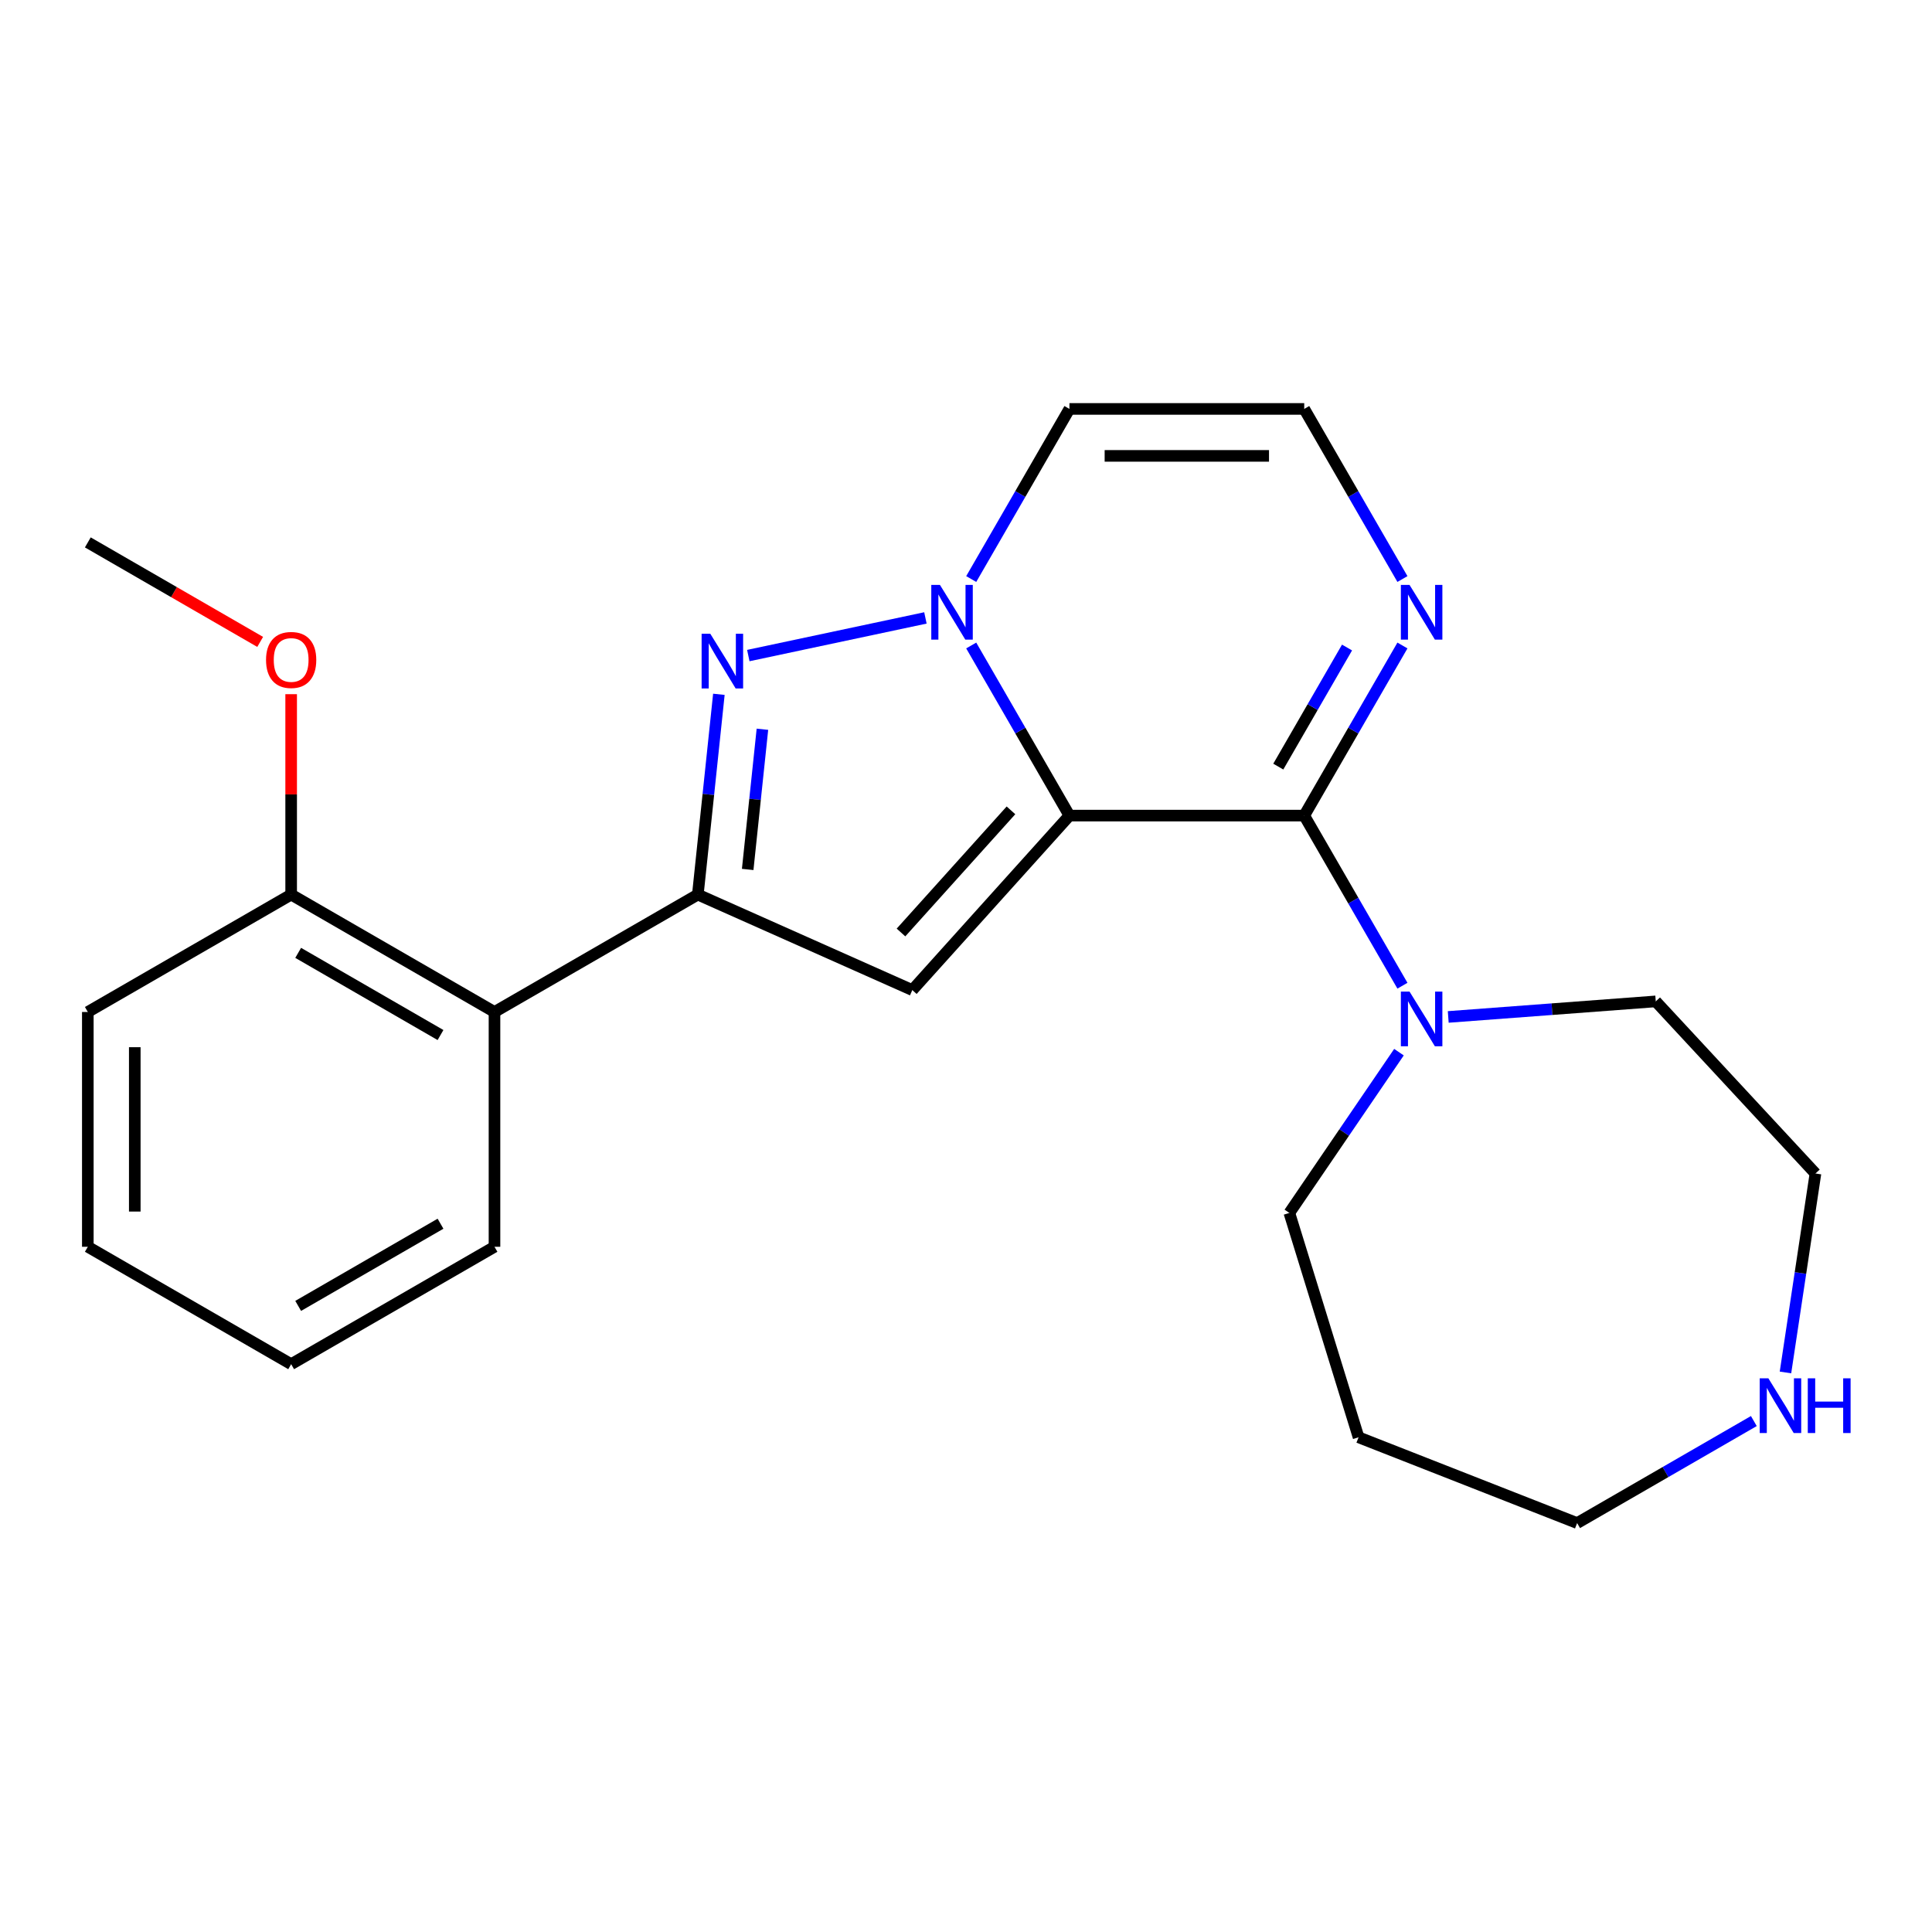 <?xml version='1.0' encoding='iso-8859-1'?>
<svg version='1.1' baseProfile='full'
              xmlns='http://www.w3.org/2000/svg'
                      xmlns:rdkit='http://www.rdkit.org/xml'
                      xmlns:xlink='http://www.w3.org/1999/xlink'
                  xml:space='preserve'
width='1000px' height='1000px' viewBox='0 0 1000 1000'>
<!-- END OF HEADER -->
<rect style='opacity:1.0;fill:#FFFFFF;stroke:none' width='1000' height='1000' x='0' y='0'> </rect>
<path class='bond-0' d='M 553.535,422.153 L 528.118,378.129' style='fill:none;fill-rule:evenodd;stroke:#000000;stroke-width:6px;stroke-linecap:butt;stroke-linejoin:miter;stroke-opacity:1' />
<path class='bond-0' d='M 528.118,378.129 L 502.7,334.105' style='fill:none;fill-rule:evenodd;stroke:#0000FF;stroke-width:6px;stroke-linecap:butt;stroke-linejoin:miter;stroke-opacity:1' />
<path class='bond-1' d='M 553.535,422.153 L 675.064,422.153' style='fill:none;fill-rule:evenodd;stroke:#000000;stroke-width:6px;stroke-linecap:butt;stroke-linejoin:miter;stroke-opacity:1' />
<path class='bond-2' d='M 553.535,422.153 L 472.217,512.467' style='fill:none;fill-rule:evenodd;stroke:#000000;stroke-width:6px;stroke-linecap:butt;stroke-linejoin:miter;stroke-opacity:1' />
<path class='bond-2' d='M 523.275,419.437 L 466.352,482.656' style='fill:none;fill-rule:evenodd;stroke:#000000;stroke-width:6px;stroke-linecap:butt;stroke-linejoin:miter;stroke-opacity:1' />
<path class='bond-3' d='M 478.993,319.835 L 387.324,339.32' style='fill:none;fill-rule:evenodd;stroke:#0000FF;stroke-width:6px;stroke-linecap:butt;stroke-linejoin:miter;stroke-opacity:1' />
<path class='bond-8' d='M 502.7,299.708 L 528.118,255.684' style='fill:none;fill-rule:evenodd;stroke:#0000FF;stroke-width:6px;stroke-linecap:butt;stroke-linejoin:miter;stroke-opacity:1' />
<path class='bond-8' d='M 528.118,255.684 L 553.535,211.66' style='fill:none;fill-rule:evenodd;stroke:#000000;stroke-width:6px;stroke-linecap:butt;stroke-linejoin:miter;stroke-opacity:1' />
<path class='bond-5' d='M 675.064,422.153 L 700.481,378.129' style='fill:none;fill-rule:evenodd;stroke:#000000;stroke-width:6px;stroke-linecap:butt;stroke-linejoin:miter;stroke-opacity:1' />
<path class='bond-5' d='M 700.481,378.129 L 725.899,334.105' style='fill:none;fill-rule:evenodd;stroke:#0000FF;stroke-width:6px;stroke-linecap:butt;stroke-linejoin:miter;stroke-opacity:1' />
<path class='bond-5' d='M 661.64,396.793 L 679.432,365.976' style='fill:none;fill-rule:evenodd;stroke:#000000;stroke-width:6px;stroke-linecap:butt;stroke-linejoin:miter;stroke-opacity:1' />
<path class='bond-5' d='M 679.432,365.976 L 697.224,335.159' style='fill:none;fill-rule:evenodd;stroke:#0000FF;stroke-width:6px;stroke-linecap:butt;stroke-linejoin:miter;stroke-opacity:1' />
<path class='bond-6' d='M 675.064,422.153 L 700.481,466.178' style='fill:none;fill-rule:evenodd;stroke:#000000;stroke-width:6px;stroke-linecap:butt;stroke-linejoin:miter;stroke-opacity:1' />
<path class='bond-6' d='M 700.481,466.178 L 725.899,510.202' style='fill:none;fill-rule:evenodd;stroke:#0000FF;stroke-width:6px;stroke-linecap:butt;stroke-linejoin:miter;stroke-opacity:1' />
<path class='bond-4' d='M 472.217,512.467 L 361.195,463.036' style='fill:none;fill-rule:evenodd;stroke:#000000;stroke-width:6px;stroke-linecap:butt;stroke-linejoin:miter;stroke-opacity:1' />
<path class='bond-23' d='M 372.091,359.372 L 366.643,411.204' style='fill:none;fill-rule:evenodd;stroke:#0000FF;stroke-width:6px;stroke-linecap:butt;stroke-linejoin:miter;stroke-opacity:1' />
<path class='bond-23' d='M 366.643,411.204 L 361.195,463.036' style='fill:none;fill-rule:evenodd;stroke:#000000;stroke-width:6px;stroke-linecap:butt;stroke-linejoin:miter;stroke-opacity:1' />
<path class='bond-23' d='M 394.629,377.462 L 390.815,413.745' style='fill:none;fill-rule:evenodd;stroke:#0000FF;stroke-width:6px;stroke-linecap:butt;stroke-linejoin:miter;stroke-opacity:1' />
<path class='bond-23' d='M 390.815,413.745 L 387.002,450.027' style='fill:none;fill-rule:evenodd;stroke:#000000;stroke-width:6px;stroke-linecap:butt;stroke-linejoin:miter;stroke-opacity:1' />
<path class='bond-7' d='M 361.195,463.036 L 255.948,523.801' style='fill:none;fill-rule:evenodd;stroke:#000000;stroke-width:6px;stroke-linecap:butt;stroke-linejoin:miter;stroke-opacity:1' />
<path class='bond-9' d='M 725.899,299.708 L 700.481,255.684' style='fill:none;fill-rule:evenodd;stroke:#0000FF;stroke-width:6px;stroke-linecap:butt;stroke-linejoin:miter;stroke-opacity:1' />
<path class='bond-9' d='M 700.481,255.684 L 675.064,211.66' style='fill:none;fill-rule:evenodd;stroke:#000000;stroke-width:6px;stroke-linecap:butt;stroke-linejoin:miter;stroke-opacity:1' />
<path class='bond-12' d='M 724.103,544.598 L 695.736,586.205' style='fill:none;fill-rule:evenodd;stroke:#0000FF;stroke-width:6px;stroke-linecap:butt;stroke-linejoin:miter;stroke-opacity:1' />
<path class='bond-12' d='M 695.736,586.205 L 667.369,627.812' style='fill:none;fill-rule:evenodd;stroke:#000000;stroke-width:6px;stroke-linecap:butt;stroke-linejoin:miter;stroke-opacity:1' />
<path class='bond-14' d='M 749.606,526.368 L 803.312,522.343' style='fill:none;fill-rule:evenodd;stroke:#0000FF;stroke-width:6px;stroke-linecap:butt;stroke-linejoin:miter;stroke-opacity:1' />
<path class='bond-14' d='M 803.312,522.343 L 857.017,518.318' style='fill:none;fill-rule:evenodd;stroke:#000000;stroke-width:6px;stroke-linecap:butt;stroke-linejoin:miter;stroke-opacity:1' />
<path class='bond-10' d='M 255.948,523.801 L 150.701,463.036' style='fill:none;fill-rule:evenodd;stroke:#000000;stroke-width:6px;stroke-linecap:butt;stroke-linejoin:miter;stroke-opacity:1' />
<path class='bond-10' d='M 228.008,535.735 L 154.336,493.2' style='fill:none;fill-rule:evenodd;stroke:#000000;stroke-width:6px;stroke-linecap:butt;stroke-linejoin:miter;stroke-opacity:1' />
<path class='bond-16' d='M 255.948,523.801 L 255.948,645.329' style='fill:none;fill-rule:evenodd;stroke:#000000;stroke-width:6px;stroke-linecap:butt;stroke-linejoin:miter;stroke-opacity:1' />
<path class='bond-24' d='M 553.535,211.66 L 675.064,211.66' style='fill:none;fill-rule:evenodd;stroke:#000000;stroke-width:6px;stroke-linecap:butt;stroke-linejoin:miter;stroke-opacity:1' />
<path class='bond-24' d='M 571.765,235.965 L 656.835,235.965' style='fill:none;fill-rule:evenodd;stroke:#000000;stroke-width:6px;stroke-linecap:butt;stroke-linejoin:miter;stroke-opacity:1' />
<path class='bond-13' d='M 150.701,463.036 L 150.701,411.171' style='fill:none;fill-rule:evenodd;stroke:#000000;stroke-width:6px;stroke-linecap:butt;stroke-linejoin:miter;stroke-opacity:1' />
<path class='bond-13' d='M 150.701,411.171 L 150.701,359.306' style='fill:none;fill-rule:evenodd;stroke:#FF0000;stroke-width:6px;stroke-linecap:butt;stroke-linejoin:miter;stroke-opacity:1' />
<path class='bond-19' d='M 150.701,463.036 L 45.455,523.801' style='fill:none;fill-rule:evenodd;stroke:#000000;stroke-width:6px;stroke-linecap:butt;stroke-linejoin:miter;stroke-opacity:1' />
<path class='bond-11' d='M 924.157,710.378 L 931.917,658.891' style='fill:none;fill-rule:evenodd;stroke:#0000FF;stroke-width:6px;stroke-linecap:butt;stroke-linejoin:miter;stroke-opacity:1' />
<path class='bond-11' d='M 931.917,658.891 L 939.677,607.405' style='fill:none;fill-rule:evenodd;stroke:#000000;stroke-width:6px;stroke-linecap:butt;stroke-linejoin:miter;stroke-opacity:1' />
<path class='bond-25' d='M 907.786,735.531 L 862.052,761.936' style='fill:none;fill-rule:evenodd;stroke:#0000FF;stroke-width:6px;stroke-linecap:butt;stroke-linejoin:miter;stroke-opacity:1' />
<path class='bond-25' d='M 862.052,761.936 L 816.318,788.34' style='fill:none;fill-rule:evenodd;stroke:#000000;stroke-width:6px;stroke-linecap:butt;stroke-linejoin:miter;stroke-opacity:1' />
<path class='bond-15' d='M 667.369,627.812 L 703.19,743.941' style='fill:none;fill-rule:evenodd;stroke:#000000;stroke-width:6px;stroke-linecap:butt;stroke-linejoin:miter;stroke-opacity:1' />
<path class='bond-20' d='M 134.663,332.248 L 90.059,306.496' style='fill:none;fill-rule:evenodd;stroke:#FF0000;stroke-width:6px;stroke-linecap:butt;stroke-linejoin:miter;stroke-opacity:1' />
<path class='bond-20' d='M 90.059,306.496 L 45.455,280.744' style='fill:none;fill-rule:evenodd;stroke:#000000;stroke-width:6px;stroke-linecap:butt;stroke-linejoin:miter;stroke-opacity:1' />
<path class='bond-18' d='M 857.017,518.318 L 939.677,607.405' style='fill:none;fill-rule:evenodd;stroke:#000000;stroke-width:6px;stroke-linecap:butt;stroke-linejoin:miter;stroke-opacity:1' />
<path class='bond-17' d='M 703.19,743.941 L 816.318,788.34' style='fill:none;fill-rule:evenodd;stroke:#000000;stroke-width:6px;stroke-linecap:butt;stroke-linejoin:miter;stroke-opacity:1' />
<path class='bond-21' d='M 255.948,645.329 L 150.701,706.094' style='fill:none;fill-rule:evenodd;stroke:#000000;stroke-width:6px;stroke-linecap:butt;stroke-linejoin:miter;stroke-opacity:1' />
<path class='bond-21' d='M 228.008,633.395 L 154.336,675.93' style='fill:none;fill-rule:evenodd;stroke:#000000;stroke-width:6px;stroke-linecap:butt;stroke-linejoin:miter;stroke-opacity:1' />
<path class='bond-26' d='M 45.455,523.801 L 45.455,645.329' style='fill:none;fill-rule:evenodd;stroke:#000000;stroke-width:6px;stroke-linecap:butt;stroke-linejoin:miter;stroke-opacity:1' />
<path class='bond-26' d='M 69.76,542.03 L 69.76,627.1' style='fill:none;fill-rule:evenodd;stroke:#000000;stroke-width:6px;stroke-linecap:butt;stroke-linejoin:miter;stroke-opacity:1' />
<path class='bond-22' d='M 150.701,706.094 L 45.455,645.329' style='fill:none;fill-rule:evenodd;stroke:#000000;stroke-width:6px;stroke-linecap:butt;stroke-linejoin:miter;stroke-opacity:1' />
<path  class='atom-1' d='M 486.511 302.746
L 495.791 317.746
Q 496.711 319.226, 498.191 321.906
Q 499.671 324.586, 499.751 324.746
L 499.751 302.746
L 503.511 302.746
L 503.511 331.066
L 499.631 331.066
L 489.671 314.666
Q 488.511 312.746, 487.271 310.546
Q 486.071 308.346, 485.711 307.666
L 485.711 331.066
L 482.031 331.066
L 482.031 302.746
L 486.511 302.746
' fill='#0000FF'/>
<path  class='atom-4' d='M 367.638 328.014
L 376.918 343.014
Q 377.838 344.494, 379.318 347.174
Q 380.798 349.854, 380.878 350.014
L 380.878 328.014
L 384.638 328.014
L 384.638 356.334
L 380.758 356.334
L 370.798 339.934
Q 369.638 338.014, 368.398 335.814
Q 367.198 333.614, 366.838 332.934
L 366.838 356.334
L 363.158 356.334
L 363.158 328.014
L 367.638 328.014
' fill='#0000FF'/>
<path  class='atom-6' d='M 729.568 302.746
L 738.848 317.746
Q 739.768 319.226, 741.248 321.906
Q 742.728 324.586, 742.808 324.746
L 742.808 302.746
L 746.568 302.746
L 746.568 331.066
L 742.688 331.066
L 732.728 314.666
Q 731.568 312.746, 730.328 310.546
Q 729.128 308.346, 728.768 307.666
L 728.768 331.066
L 725.088 331.066
L 725.088 302.746
L 729.568 302.746
' fill='#0000FF'/>
<path  class='atom-7' d='M 729.568 513.24
L 738.848 528.24
Q 739.768 529.72, 741.248 532.4
Q 742.728 535.08, 742.808 535.24
L 742.808 513.24
L 746.568 513.24
L 746.568 541.56
L 742.688 541.56
L 732.728 525.16
Q 731.568 523.24, 730.328 521.04
Q 729.128 518.84, 728.768 518.16
L 728.768 541.56
L 725.088 541.56
L 725.088 513.24
L 729.568 513.24
' fill='#0000FF'/>
<path  class='atom-12' d='M 915.304 713.416
L 924.584 728.416
Q 925.504 729.896, 926.984 732.576
Q 928.464 735.256, 928.544 735.416
L 928.544 713.416
L 932.304 713.416
L 932.304 741.736
L 928.424 741.736
L 918.464 725.336
Q 917.304 723.416, 916.064 721.216
Q 914.864 719.016, 914.504 718.336
L 914.504 741.736
L 910.824 741.736
L 910.824 713.416
L 915.304 713.416
' fill='#0000FF'/>
<path  class='atom-12' d='M 935.704 713.416
L 939.544 713.416
L 939.544 725.456
L 954.024 725.456
L 954.024 713.416
L 957.864 713.416
L 957.864 741.736
L 954.024 741.736
L 954.024 728.656
L 939.544 728.656
L 939.544 741.736
L 935.704 741.736
L 935.704 713.416
' fill='#0000FF'/>
<path  class='atom-14' d='M 137.701 341.588
Q 137.701 334.788, 141.061 330.988
Q 144.421 327.188, 150.701 327.188
Q 156.981 327.188, 160.341 330.988
Q 163.701 334.788, 163.701 341.588
Q 163.701 348.468, 160.301 352.388
Q 156.901 356.268, 150.701 356.268
Q 144.461 356.268, 141.061 352.388
Q 137.701 348.508, 137.701 341.588
M 150.701 353.068
Q 155.021 353.068, 157.341 350.188
Q 159.701 347.268, 159.701 341.588
Q 159.701 336.028, 157.341 333.228
Q 155.021 330.388, 150.701 330.388
Q 146.381 330.388, 144.021 333.188
Q 141.701 335.988, 141.701 341.588
Q 141.701 347.308, 144.021 350.188
Q 146.381 353.068, 150.701 353.068
' fill='#FF0000'/>
</svg>
